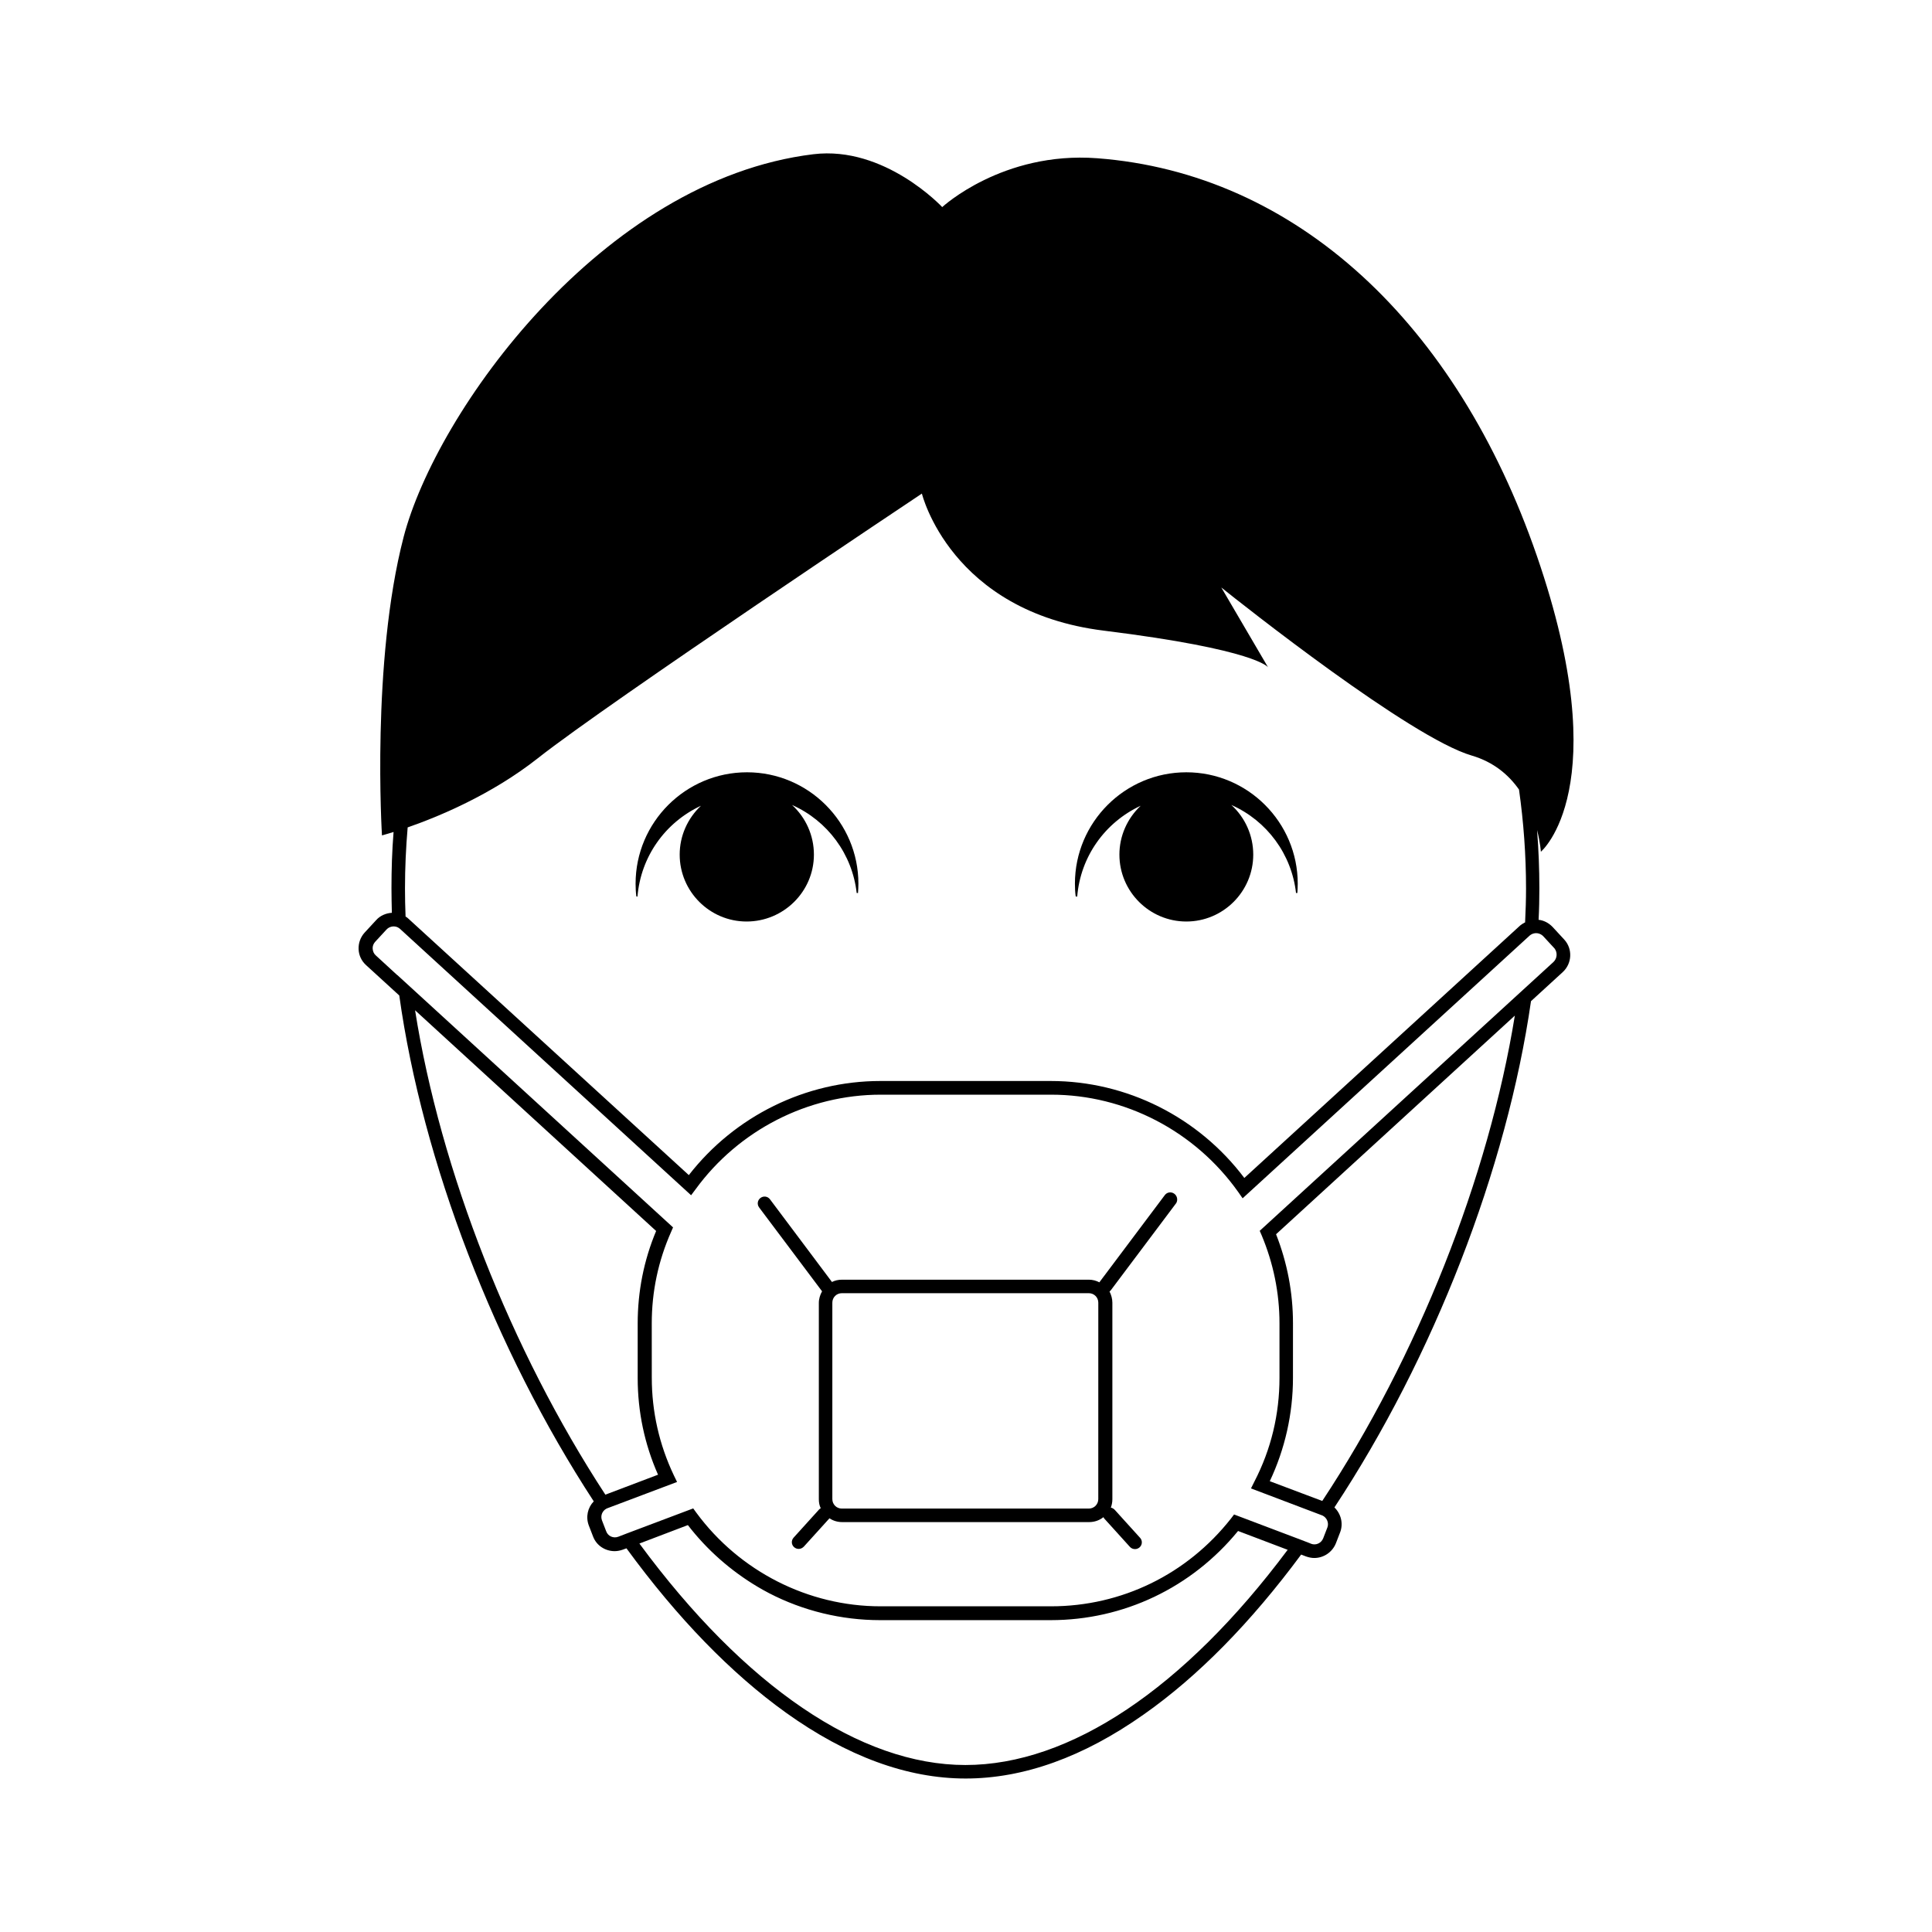 <?xml version="1.0" encoding="UTF-8"?>
<!-- Uploaded to: SVG Repo, www.svgrepo.com, Generator: SVG Repo Mixer Tools -->
<svg fill="#000000" width="800px" height="800px" version="1.1" viewBox="144 144 512 512" xmlns="http://www.w3.org/2000/svg">
 <g>
  <path d="m429.47 381.61c0.855-10.531 7.305-19.648 16.828-24.082-3.578 3.375-5.644 8.012-5.644 12.949 0 9.773 7.961 17.734 17.734 17.734s17.734-7.961 17.734-17.734c0-5.039-2.117-9.773-5.793-13.148 9.422 4.18 15.973 13.047 17.129 23.328h0.352c0.051-0.805 0.102-1.664 0.102-2.469 0-16.273-13.25-29.523-29.523-29.523s-29.523 13.25-29.523 29.523c0 1.109 0.051 2.266 0.203 3.375z"/>
  <path d="m312.94 381.61c0.855-10.531 7.305-19.648 16.828-24.082-3.578 3.375-5.644 8.012-5.644 12.949 0 9.773 7.961 17.734 17.734 17.734s17.836-7.91 17.836-17.734c0-5.039-2.117-9.773-5.793-13.148 9.422 4.18 15.973 13.047 17.129 23.328h0.352c0.051-0.805 0.102-1.664 0.102-2.469 0-16.273-13.25-29.523-29.523-29.523-16.273 0-29.523 13.25-29.523 29.523 0 1.109 0.051 2.266 0.203 3.375z"/>
  <path d="m555.47 389.67c-1.008-1.059-2.316-1.762-3.727-1.914 0.152-2.82 0.203-5.644 0.203-8.312 0-5.188-0.203-10.328-0.605-15.469 0.855 3.375 1.008 5.742 1.008 5.742s20.152-16.879-1.059-78.395c-21.211-61.512-63.684-101.41-116.58-105.39-25.039-1.863-41.012 12.949-41.012 12.949s-15.215-16.324-34.16-14.008c-56.07 6.852-99.953 68.316-108.57 101.42-8.613 33.102-5.742 79.098-5.742 79.098s1.109-0.301 3.074-0.906c-0.402 4.938-0.555 9.926-0.555 14.914 0 2.117 0.051 4.281 0.102 6.5-1.562 0.102-3.125 0.754-4.18 1.965l-3.023 3.273c-1.109 1.211-1.664 2.769-1.613 4.383 0.051 1.613 0.754 3.125 1.965 4.231l8.816 8.062c6.144 44.031 25.34 93.961 51.539 134.06-1.613 1.664-2.168 4.133-1.309 6.398l1.109 2.871c0.906 2.469 3.273 3.93 5.742 3.93 0.707 0 1.461-0.152 2.168-0.402l0.957-0.352c13.504 18.488 27.711 33.102 42.219 43.527 16.172 11.586 32.195 17.48 47.66 17.48 15.367 0 31.234-5.691 47.207-16.977 14.359-10.078 28.363-24.336 41.715-42.371l1.309 0.504c0.707 0.25 1.461 0.402 2.168 0.402 2.469 0 4.785-1.512 5.742-3.93l1.109-2.871c0.906-2.367 0.203-4.938-1.512-6.602 26.25-39.75 45.695-89.727 52.094-134.16l8.414-7.707c2.469-2.266 2.672-6.144 0.402-8.613zm-268.93-44.738c18.691-14.762 101.77-70.129 101.77-70.129s7.559 31.285 48.215 36.324c40.656 5.039 43.527 9.723 43.527 9.723l-12.395-21.16c5.34 4.281 50.129 39.801 66.352 44.535 5.844 1.715 9.824 5.141 12.543 9.02 1.211 8.566 1.863 17.332 1.863 26.25 0 2.871-0.102 5.894-0.25 8.969h-0.051c-0.051 0.051-0.152 0.051-0.203 0.102-0.051 0.051-0.102 0.051-0.152 0.102-0.051 0.051-0.152 0.102-0.203 0.102-0.051 0.051-0.102 0.051-0.152 0.102-0.051 0.051-0.152 0.102-0.203 0.152-0.051 0.051-0.051 0.051-0.102 0.051-0.102 0.102-0.203 0.152-0.301 0.25l-73.039 66.848c-12.141-16.121-31.188-25.695-51.289-25.695h-45.191c-19.75 0-38.543 9.27-50.734 24.938l-74.262-67.91c-0.152-0.102-0.25-0.25-0.402-0.352-0.051-0.051-0.102-0.051-0.152-0.102-0.102-0.051-0.152-0.102-0.25-0.152-0.102-2.519-0.152-5.039-0.152-7.457 0-5.441 0.25-10.832 0.707-16.172 8.109-2.82 22.168-8.613 34.508-18.336zm31.844 189.88-13.957 5.289c-25.09-38.391-43.73-85.898-50.43-128.37l63.883 58.492c-3.273 7.809-4.887 16.07-4.887 24.535v14.41c0 8.918 1.812 17.535 5.391 25.645zm81.465 76.934c-27.859 0-58.492-20.809-86.402-58.695l12.848-4.887c5.039 6.551 11.336 12.09 18.438 16.324 1.008 0.605 2.016 1.16 3.074 1.715 9.02 4.684 19.195 7.152 29.422 7.152h45.191c19.348 0 37.383-8.613 49.676-23.629l13.148 4.988c-27.457 36.777-57.734 57.031-85.395 57.031zm82.32-140.66 63.277-57.938c-6.953 42.926-25.844 90.535-51.035 128.62l-13.906-5.238c4.031-8.516 6.144-17.938 6.144-27.355l0.004-14.461c0-8.16-1.512-16.07-4.484-23.629zm73.508-72.145-8.918 8.16-68.922 63.078 0.504 1.16c3.125 7.457 4.734 15.316 4.734 23.375v14.41c0 9.672-2.215 18.941-6.648 27.508l-0.906 1.812 18.742 7.106 0.152 0.051c1.211 0.555 1.812 1.965 1.359 3.176l-1.109 2.871c-0.504 1.309-1.965 1.965-3.223 1.461l-0.352-0.152-2.215-0.855-17.836-6.75-0.805 1.059c-11.637 14.812-29.02 23.277-47.711 23.277h-45.191c-19.145 0-37.383-9.27-48.82-24.836l-0.805-1.109-17.633 6.648-2.215 0.855c-1.309 0.504-2.769-0.152-3.223-1.461l-1.109-2.871c-0.453-1.211 0.051-2.519 1.211-3.125 0.102-0.051 0.203-0.102 0.25-0.102l18.438-6.953-0.855-1.762c-3.879-8.16-5.844-16.879-5.844-25.895l-0.008-14.363c0-8.414 1.715-16.574 5.141-24.285l0.504-1.16-69.527-63.633-3.477-3.176-0.203-0.152-5.594-5.141c-0.504-0.453-0.754-1.059-0.805-1.762-0.051-0.656 0.203-1.309 0.656-1.812l3.023-3.273c0.707-0.754 1.812-1.008 2.769-0.656 0.152 0.051 0.301 0.152 0.402 0.203 0.152 0.102 0.25 0.152 0.352 0.25l77.184 70.633 1.211-1.613c11.438-15.668 29.773-25.039 49.02-25.039h45.191c19.598 0 38.137 9.672 49.574 25.797l1.16 1.664 76.074-69.625c0.301-0.25 0.656-0.453 1.059-0.555 0.906-0.25 1.863 0.051 2.519 0.707l3.023 3.273c0.809 1.062 0.707 2.625-0.301 3.582z"/>
  <path d="m455.21 460.36c-0.805-0.605-1.914-0.453-2.519 0.352l-17.281 23.023c0 0.051-0.051 0.051-0.051 0.102-0.855-0.453-1.812-0.707-2.82-0.707l-65.441 0.004c-0.957 0-1.812 0.203-2.621 0.605l-16.426-21.914c-0.605-0.805-1.715-0.957-2.519-0.352-0.805 0.605-0.957 1.715-0.352 2.519l16.676 22.219c-0.504 0.906-0.855 1.965-0.855 3.074v52.043c0 0.855 0.152 1.664 0.504 2.367-0.152 0.102-0.352 0.203-0.453 0.352l-6.75 7.457c-0.656 0.754-0.605 1.863 0.152 2.519 0.352 0.301 0.754 0.453 1.211 0.453 0.504 0 0.957-0.203 1.359-0.605l6.75-7.457 0.051-0.051c0.957 0.656 2.117 1.008 3.375 1.008h65.445c1.461 0 2.769-0.504 3.777-1.309 0.051 0.152 0.152 0.25 0.25 0.402l6.75 7.457c0.352 0.402 0.855 0.605 1.359 0.605 0.453 0 0.855-0.152 1.211-0.453 0.754-0.656 0.805-1.812 0.152-2.519l-6.75-7.457c-0.301-0.301-0.656-0.504-1.008-0.555 0.25-0.707 0.402-1.41 0.402-2.215v-52.102c0-1.059-0.301-2.066-0.754-2.973 0.152-0.102 0.301-0.25 0.402-0.402l17.281-23.023c0.449-0.758 0.301-1.863-0.508-2.469zm-20.152 80.91c0 1.41-1.109 2.519-2.519 2.519h-65.441c-1.41 0-2.519-1.109-2.519-2.519v-52.043c0-1.41 1.109-2.519 2.519-2.519h65.445c1.41 0 2.519 1.109 2.519 2.519z"/>
 </g>
</svg>